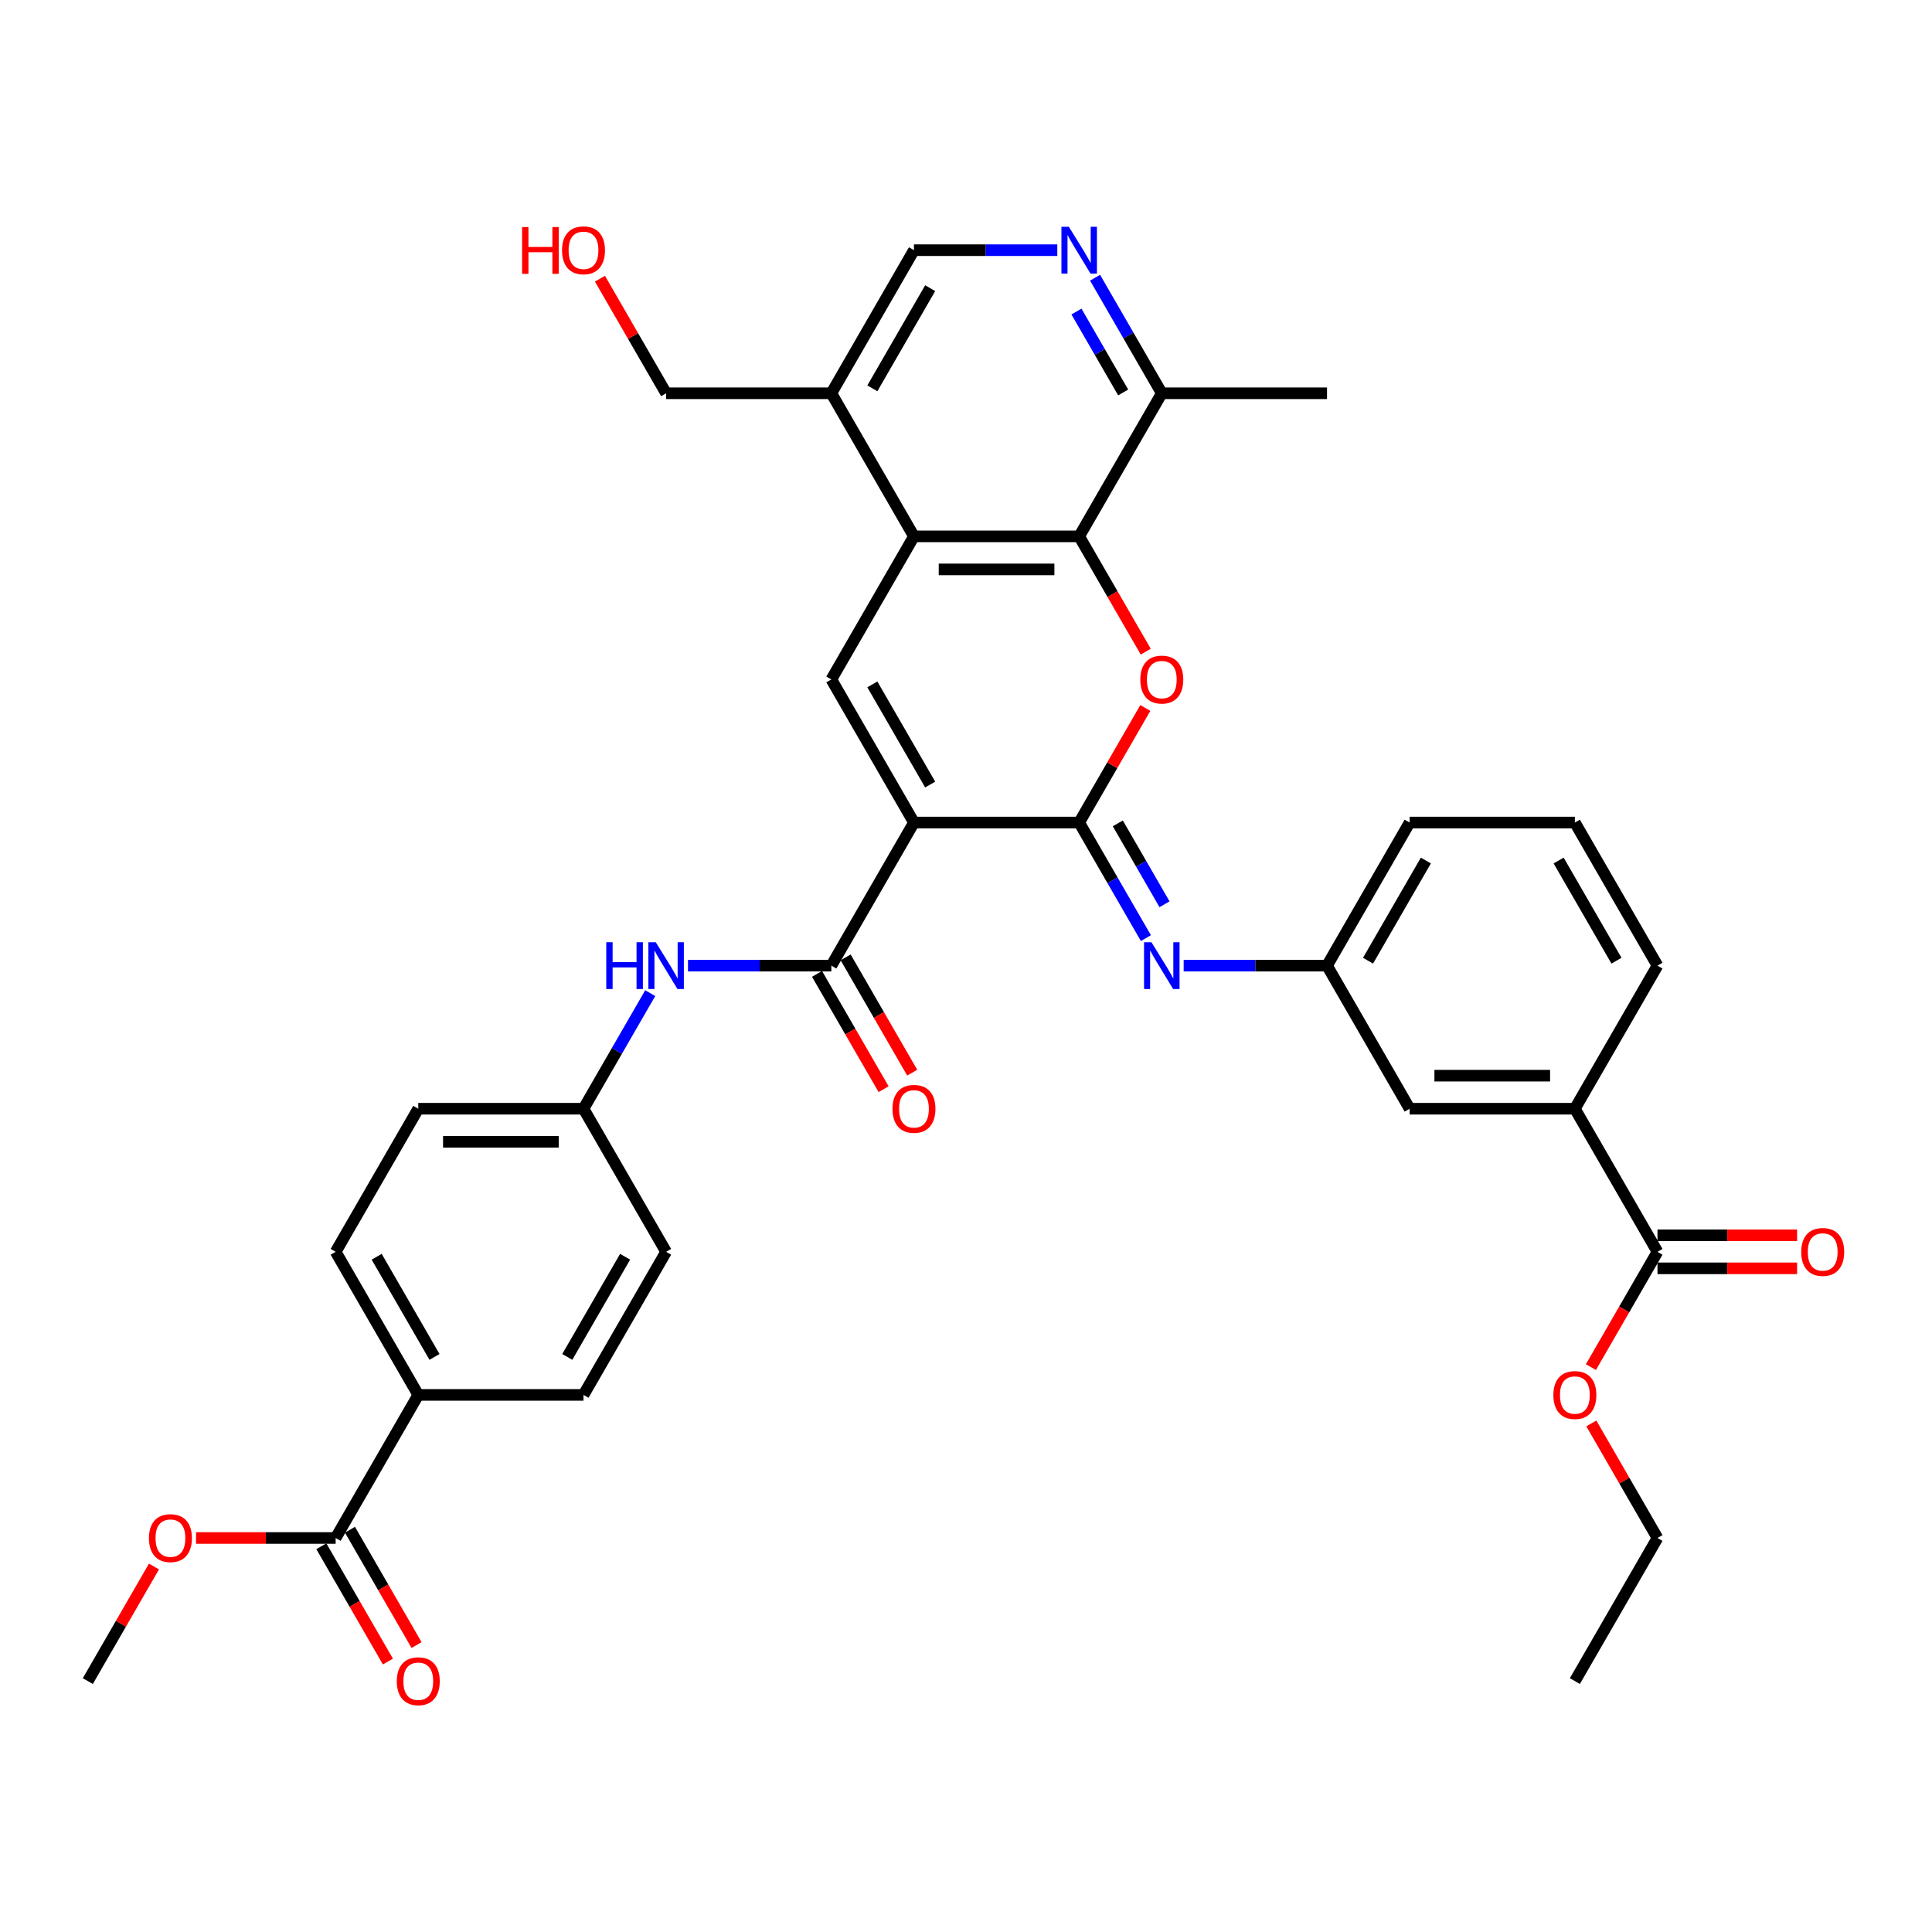<?xml version='1.0' encoding='iso-8859-1'?>
<svg version='1.1' baseProfile='full'
              xmlns='http://www.w3.org/2000/svg'
                      xmlns:rdkit='http://www.rdkit.org/xml'
                      xmlns:xlink='http://www.w3.org/1999/xlink'
                  xml:space='preserve'
width='1000px' height='1000px' viewBox='0 0 1000 1000'>
<!-- END OF HEADER -->
<rect style='opacity:1.0;fill:#FFFFFF;stroke:none' width='1000' height='1000' x='0' y='0'> </rect>
<path class='bond-0' d='M 473.061,425.748 L 558.582,425.748' style='fill:none;fill-rule:evenodd;stroke:#000000;stroke-width:6px;stroke-linecap:butt;stroke-linejoin:miter;stroke-opacity:1' />
<path class='bond-2' d='M 473.061,425.748 L 430.3,351.685' style='fill:none;fill-rule:evenodd;stroke:#000000;stroke-width:6px;stroke-linecap:butt;stroke-linejoin:miter;stroke-opacity:1' />
<path class='bond-2' d='M 481.459,406.087 L 451.527,354.242' style='fill:none;fill-rule:evenodd;stroke:#000000;stroke-width:6px;stroke-linecap:butt;stroke-linejoin:miter;stroke-opacity:1' />
<path class='bond-3' d='M 473.061,425.748 L 430.3,499.812' style='fill:none;fill-rule:evenodd;stroke:#000000;stroke-width:6px;stroke-linecap:butt;stroke-linejoin:miter;stroke-opacity:1' />
<path class='bond-1' d='M 558.582,425.748 L 575.701,396.097' style='fill:none;fill-rule:evenodd;stroke:#000000;stroke-width:6px;stroke-linecap:butt;stroke-linejoin:miter;stroke-opacity:1' />
<path class='bond-1' d='M 575.701,396.097 L 592.82,366.446' style='fill:none;fill-rule:evenodd;stroke:#FF0000;stroke-width:6px;stroke-linecap:butt;stroke-linejoin:miter;stroke-opacity:1' />
<path class='bond-6' d='M 558.582,425.748 L 575.849,455.656' style='fill:none;fill-rule:evenodd;stroke:#000000;stroke-width:6px;stroke-linecap:butt;stroke-linejoin:miter;stroke-opacity:1' />
<path class='bond-6' d='M 575.849,455.656 L 593.117,485.564' style='fill:none;fill-rule:evenodd;stroke:#0000FF;stroke-width:6px;stroke-linecap:butt;stroke-linejoin:miter;stroke-opacity:1' />
<path class='bond-6' d='M 578.575,426.169 L 590.662,447.104' style='fill:none;fill-rule:evenodd;stroke:#000000;stroke-width:6px;stroke-linecap:butt;stroke-linejoin:miter;stroke-opacity:1' />
<path class='bond-6' d='M 590.662,447.104 L 602.749,468.04' style='fill:none;fill-rule:evenodd;stroke:#0000FF;stroke-width:6px;stroke-linecap:butt;stroke-linejoin:miter;stroke-opacity:1' />
<path class='bond-37' d='M 593.038,337.3 L 575.81,307.461' style='fill:none;fill-rule:evenodd;stroke:#FF0000;stroke-width:6px;stroke-linecap:butt;stroke-linejoin:miter;stroke-opacity:1' />
<path class='bond-37' d='M 575.81,307.461 L 558.582,277.621' style='fill:none;fill-rule:evenodd;stroke:#000000;stroke-width:6px;stroke-linecap:butt;stroke-linejoin:miter;stroke-opacity:1' />
<path class='bond-4' d='M 430.3,351.685 L 473.061,277.621' style='fill:none;fill-rule:evenodd;stroke:#000000;stroke-width:6px;stroke-linecap:butt;stroke-linejoin:miter;stroke-opacity:1' />
<path class='bond-8' d='M 430.3,499.812 L 393.201,499.812' style='fill:none;fill-rule:evenodd;stroke:#000000;stroke-width:6px;stroke-linecap:butt;stroke-linejoin:miter;stroke-opacity:1' />
<path class='bond-8' d='M 393.201,499.812 L 356.102,499.812' style='fill:none;fill-rule:evenodd;stroke:#0000FF;stroke-width:6px;stroke-linecap:butt;stroke-linejoin:miter;stroke-opacity:1' />
<path class='bond-17' d='M 422.894,504.088 L 440.122,533.927' style='fill:none;fill-rule:evenodd;stroke:#000000;stroke-width:6px;stroke-linecap:butt;stroke-linejoin:miter;stroke-opacity:1' />
<path class='bond-17' d='M 440.122,533.927 L 457.349,563.767' style='fill:none;fill-rule:evenodd;stroke:#FF0000;stroke-width:6px;stroke-linecap:butt;stroke-linejoin:miter;stroke-opacity:1' />
<path class='bond-17' d='M 437.707,495.536 L 454.934,525.375' style='fill:none;fill-rule:evenodd;stroke:#000000;stroke-width:6px;stroke-linecap:butt;stroke-linejoin:miter;stroke-opacity:1' />
<path class='bond-17' d='M 454.934,525.375 L 472.162,555.215' style='fill:none;fill-rule:evenodd;stroke:#FF0000;stroke-width:6px;stroke-linecap:butt;stroke-linejoin:miter;stroke-opacity:1' />
<path class='bond-5' d='M 473.061,277.621 L 558.582,277.621' style='fill:none;fill-rule:evenodd;stroke:#000000;stroke-width:6px;stroke-linecap:butt;stroke-linejoin:miter;stroke-opacity:1' />
<path class='bond-5' d='M 485.889,294.725 L 545.754,294.725' style='fill:none;fill-rule:evenodd;stroke:#000000;stroke-width:6px;stroke-linecap:butt;stroke-linejoin:miter;stroke-opacity:1' />
<path class='bond-10' d='M 473.061,277.621 L 430.3,203.558' style='fill:none;fill-rule:evenodd;stroke:#000000;stroke-width:6px;stroke-linecap:butt;stroke-linejoin:miter;stroke-opacity:1' />
<path class='bond-12' d='M 558.582,277.621 L 601.343,203.558' style='fill:none;fill-rule:evenodd;stroke:#000000;stroke-width:6px;stroke-linecap:butt;stroke-linejoin:miter;stroke-opacity:1' />
<path class='bond-15' d='M 612.666,499.812 L 649.765,499.812' style='fill:none;fill-rule:evenodd;stroke:#0000FF;stroke-width:6px;stroke-linecap:butt;stroke-linejoin:miter;stroke-opacity:1' />
<path class='bond-15' d='M 649.765,499.812 L 686.864,499.812' style='fill:none;fill-rule:evenodd;stroke:#000000;stroke-width:6px;stroke-linecap:butt;stroke-linejoin:miter;stroke-opacity:1' />
<path class='bond-7' d='M 547.259,129.494 L 510.16,129.494' style='fill:none;fill-rule:evenodd;stroke:#0000FF;stroke-width:6px;stroke-linecap:butt;stroke-linejoin:miter;stroke-opacity:1' />
<path class='bond-7' d='M 510.16,129.494 L 473.061,129.494' style='fill:none;fill-rule:evenodd;stroke:#000000;stroke-width:6px;stroke-linecap:butt;stroke-linejoin:miter;stroke-opacity:1' />
<path class='bond-38' d='M 566.808,143.742 L 584.075,173.65' style='fill:none;fill-rule:evenodd;stroke:#0000FF;stroke-width:6px;stroke-linecap:butt;stroke-linejoin:miter;stroke-opacity:1' />
<path class='bond-38' d='M 584.075,173.65 L 601.343,203.558' style='fill:none;fill-rule:evenodd;stroke:#000000;stroke-width:6px;stroke-linecap:butt;stroke-linejoin:miter;stroke-opacity:1' />
<path class='bond-38' d='M 557.176,161.266 L 569.263,182.202' style='fill:none;fill-rule:evenodd;stroke:#0000FF;stroke-width:6px;stroke-linecap:butt;stroke-linejoin:miter;stroke-opacity:1' />
<path class='bond-38' d='M 569.263,182.202 L 581.35,203.137' style='fill:none;fill-rule:evenodd;stroke:#000000;stroke-width:6px;stroke-linecap:butt;stroke-linejoin:miter;stroke-opacity:1' />
<path class='bond-21' d='M 336.553,514.06 L 319.286,543.968' style='fill:none;fill-rule:evenodd;stroke:#0000FF;stroke-width:6px;stroke-linecap:butt;stroke-linejoin:miter;stroke-opacity:1' />
<path class='bond-21' d='M 319.286,543.968 L 302.018,573.875' style='fill:none;fill-rule:evenodd;stroke:#000000;stroke-width:6px;stroke-linecap:butt;stroke-linejoin:miter;stroke-opacity:1' />
<path class='bond-9' d='M 857.906,647.939 L 815.146,573.875' style='fill:none;fill-rule:evenodd;stroke:#000000;stroke-width:6px;stroke-linecap:butt;stroke-linejoin:miter;stroke-opacity:1' />
<path class='bond-19' d='M 857.906,656.491 L 894.039,656.491' style='fill:none;fill-rule:evenodd;stroke:#000000;stroke-width:6px;stroke-linecap:butt;stroke-linejoin:miter;stroke-opacity:1' />
<path class='bond-19' d='M 894.039,656.491 L 930.172,656.491' style='fill:none;fill-rule:evenodd;stroke:#FF0000;stroke-width:6px;stroke-linecap:butt;stroke-linejoin:miter;stroke-opacity:1' />
<path class='bond-19' d='M 857.906,639.387 L 894.039,639.387' style='fill:none;fill-rule:evenodd;stroke:#000000;stroke-width:6px;stroke-linecap:butt;stroke-linejoin:miter;stroke-opacity:1' />
<path class='bond-19' d='M 894.039,639.387 L 930.172,639.387' style='fill:none;fill-rule:evenodd;stroke:#FF0000;stroke-width:6px;stroke-linecap:butt;stroke-linejoin:miter;stroke-opacity:1' />
<path class='bond-24' d='M 857.906,647.939 L 840.679,677.778' style='fill:none;fill-rule:evenodd;stroke:#000000;stroke-width:6px;stroke-linecap:butt;stroke-linejoin:miter;stroke-opacity:1' />
<path class='bond-24' d='M 840.679,677.778 L 823.451,707.618' style='fill:none;fill-rule:evenodd;stroke:#FF0000;stroke-width:6px;stroke-linecap:butt;stroke-linejoin:miter;stroke-opacity:1' />
<path class='bond-16' d='M 430.3,203.558 L 473.061,129.494' style='fill:none;fill-rule:evenodd;stroke:#000000;stroke-width:6px;stroke-linecap:butt;stroke-linejoin:miter;stroke-opacity:1' />
<path class='bond-16' d='M 451.527,201 L 481.459,149.156' style='fill:none;fill-rule:evenodd;stroke:#000000;stroke-width:6px;stroke-linecap:butt;stroke-linejoin:miter;stroke-opacity:1' />
<path class='bond-28' d='M 430.3,203.558 L 344.779,203.558' style='fill:none;fill-rule:evenodd;stroke:#000000;stroke-width:6px;stroke-linecap:butt;stroke-linejoin:miter;stroke-opacity:1' />
<path class='bond-11' d='M 173.736,796.066 L 216.497,722.003' style='fill:none;fill-rule:evenodd;stroke:#000000;stroke-width:6px;stroke-linecap:butt;stroke-linejoin:miter;stroke-opacity:1' />
<path class='bond-20' d='M 166.33,800.342 L 183.558,830.182' style='fill:none;fill-rule:evenodd;stroke:#000000;stroke-width:6px;stroke-linecap:butt;stroke-linejoin:miter;stroke-opacity:1' />
<path class='bond-20' d='M 183.558,830.182 L 200.786,860.021' style='fill:none;fill-rule:evenodd;stroke:#FF0000;stroke-width:6px;stroke-linecap:butt;stroke-linejoin:miter;stroke-opacity:1' />
<path class='bond-20' d='M 181.143,791.79 L 198.371,821.63' style='fill:none;fill-rule:evenodd;stroke:#000000;stroke-width:6px;stroke-linecap:butt;stroke-linejoin:miter;stroke-opacity:1' />
<path class='bond-20' d='M 198.371,821.63 L 215.598,851.469' style='fill:none;fill-rule:evenodd;stroke:#FF0000;stroke-width:6px;stroke-linecap:butt;stroke-linejoin:miter;stroke-opacity:1' />
<path class='bond-25' d='M 173.736,796.066 L 137.604,796.066' style='fill:none;fill-rule:evenodd;stroke:#000000;stroke-width:6px;stroke-linecap:butt;stroke-linejoin:miter;stroke-opacity:1' />
<path class='bond-25' d='M 137.604,796.066 L 101.471,796.066' style='fill:none;fill-rule:evenodd;stroke:#FF0000;stroke-width:6px;stroke-linecap:butt;stroke-linejoin:miter;stroke-opacity:1' />
<path class='bond-33' d='M 601.343,203.558 L 686.864,203.558' style='fill:none;fill-rule:evenodd;stroke:#000000;stroke-width:6px;stroke-linecap:butt;stroke-linejoin:miter;stroke-opacity:1' />
<path class='bond-13' d='M 815.146,573.875 L 729.625,573.875' style='fill:none;fill-rule:evenodd;stroke:#000000;stroke-width:6px;stroke-linecap:butt;stroke-linejoin:miter;stroke-opacity:1' />
<path class='bond-13' d='M 802.318,556.771 L 742.453,556.771' style='fill:none;fill-rule:evenodd;stroke:#000000;stroke-width:6px;stroke-linecap:butt;stroke-linejoin:miter;stroke-opacity:1' />
<path class='bond-40' d='M 815.146,573.875 L 857.906,499.812' style='fill:none;fill-rule:evenodd;stroke:#000000;stroke-width:6px;stroke-linecap:butt;stroke-linejoin:miter;stroke-opacity:1' />
<path class='bond-14' d='M 216.497,722.003 L 173.736,647.939' style='fill:none;fill-rule:evenodd;stroke:#000000;stroke-width:6px;stroke-linecap:butt;stroke-linejoin:miter;stroke-opacity:1' />
<path class='bond-14' d='M 224.896,702.341 L 194.963,650.496' style='fill:none;fill-rule:evenodd;stroke:#000000;stroke-width:6px;stroke-linecap:butt;stroke-linejoin:miter;stroke-opacity:1' />
<path class='bond-39' d='M 216.497,722.003 L 302.018,722.003' style='fill:none;fill-rule:evenodd;stroke:#000000;stroke-width:6px;stroke-linecap:butt;stroke-linejoin:miter;stroke-opacity:1' />
<path class='bond-18' d='M 686.864,499.812 L 729.625,573.875' style='fill:none;fill-rule:evenodd;stroke:#000000;stroke-width:6px;stroke-linecap:butt;stroke-linejoin:miter;stroke-opacity:1' />
<path class='bond-32' d='M 686.864,499.812 L 729.625,425.748' style='fill:none;fill-rule:evenodd;stroke:#000000;stroke-width:6px;stroke-linecap:butt;stroke-linejoin:miter;stroke-opacity:1' />
<path class='bond-32' d='M 708.091,497.254 L 738.023,445.41' style='fill:none;fill-rule:evenodd;stroke:#000000;stroke-width:6px;stroke-linecap:butt;stroke-linejoin:miter;stroke-opacity:1' />
<path class='bond-26' d='M 302.018,573.875 L 344.779,647.939' style='fill:none;fill-rule:evenodd;stroke:#000000;stroke-width:6px;stroke-linecap:butt;stroke-linejoin:miter;stroke-opacity:1' />
<path class='bond-27' d='M 302.018,573.875 L 216.497,573.875' style='fill:none;fill-rule:evenodd;stroke:#000000;stroke-width:6px;stroke-linecap:butt;stroke-linejoin:miter;stroke-opacity:1' />
<path class='bond-27' d='M 289.19,590.98 L 229.325,590.98' style='fill:none;fill-rule:evenodd;stroke:#000000;stroke-width:6px;stroke-linecap:butt;stroke-linejoin:miter;stroke-opacity:1' />
<path class='bond-22' d='M 173.736,647.939 L 216.497,573.875' style='fill:none;fill-rule:evenodd;stroke:#000000;stroke-width:6px;stroke-linecap:butt;stroke-linejoin:miter;stroke-opacity:1' />
<path class='bond-23' d='M 302.018,722.003 L 344.779,647.939' style='fill:none;fill-rule:evenodd;stroke:#000000;stroke-width:6px;stroke-linecap:butt;stroke-linejoin:miter;stroke-opacity:1' />
<path class='bond-23' d='M 293.62,702.341 L 323.552,650.496' style='fill:none;fill-rule:evenodd;stroke:#000000;stroke-width:6px;stroke-linecap:butt;stroke-linejoin:miter;stroke-opacity:1' />
<path class='bond-34' d='M 823.668,736.764 L 840.787,766.415' style='fill:none;fill-rule:evenodd;stroke:#FF0000;stroke-width:6px;stroke-linecap:butt;stroke-linejoin:miter;stroke-opacity:1' />
<path class='bond-34' d='M 840.787,766.415 L 857.906,796.066' style='fill:none;fill-rule:evenodd;stroke:#000000;stroke-width:6px;stroke-linecap:butt;stroke-linejoin:miter;stroke-opacity:1' />
<path class='bond-35' d='M 79.693,810.827 L 62.574,840.478' style='fill:none;fill-rule:evenodd;stroke:#FF0000;stroke-width:6px;stroke-linecap:butt;stroke-linejoin:miter;stroke-opacity:1' />
<path class='bond-35' d='M 62.574,840.478 L 45.455,870.13' style='fill:none;fill-rule:evenodd;stroke:#000000;stroke-width:6px;stroke-linecap:butt;stroke-linejoin:miter;stroke-opacity:1' />
<path class='bond-29' d='M 344.779,203.558 L 327.66,173.906' style='fill:none;fill-rule:evenodd;stroke:#000000;stroke-width:6px;stroke-linecap:butt;stroke-linejoin:miter;stroke-opacity:1' />
<path class='bond-29' d='M 327.66,173.906 L 310.541,144.255' style='fill:none;fill-rule:evenodd;stroke:#FF0000;stroke-width:6px;stroke-linecap:butt;stroke-linejoin:miter;stroke-opacity:1' />
<path class='bond-30' d='M 857.906,499.812 L 815.146,425.748' style='fill:none;fill-rule:evenodd;stroke:#000000;stroke-width:6px;stroke-linecap:butt;stroke-linejoin:miter;stroke-opacity:1' />
<path class='bond-30' d='M 836.68,497.254 L 806.747,445.41' style='fill:none;fill-rule:evenodd;stroke:#000000;stroke-width:6px;stroke-linecap:butt;stroke-linejoin:miter;stroke-opacity:1' />
<path class='bond-31' d='M 815.146,425.748 L 729.625,425.748' style='fill:none;fill-rule:evenodd;stroke:#000000;stroke-width:6px;stroke-linecap:butt;stroke-linejoin:miter;stroke-opacity:1' />
<path class='bond-36' d='M 857.906,796.066 L 815.146,870.13' style='fill:none;fill-rule:evenodd;stroke:#000000;stroke-width:6px;stroke-linecap:butt;stroke-linejoin:miter;stroke-opacity:1' />
<path  class='atom-2' d='M 590.225 351.753
Q 590.225 345.938, 593.098 342.688
Q 595.972 339.438, 601.343 339.438
Q 606.713 339.438, 609.587 342.688
Q 612.46 345.938, 612.46 351.753
Q 612.46 357.637, 609.553 360.989
Q 606.645 364.308, 601.343 364.308
Q 596.006 364.308, 593.098 360.989
Q 590.225 357.671, 590.225 351.753
M 601.343 361.571
Q 605.037 361.571, 607.021 359.108
Q 609.04 356.611, 609.04 351.753
Q 609.04 346.998, 607.021 344.604
Q 605.037 342.175, 601.343 342.175
Q 597.648 342.175, 595.63 344.569
Q 593.646 346.964, 593.646 351.753
Q 593.646 356.645, 595.63 359.108
Q 597.648 361.571, 601.343 361.571
' fill='#FF0000'/>
<path  class='atom-7' d='M 595.989 487.702
L 603.925 500.53
Q 604.712 501.796, 605.978 504.088
Q 607.244 506.38, 607.312 506.517
L 607.312 487.702
L 610.528 487.702
L 610.528 511.922
L 607.209 511.922
L 598.692 497.896
Q 597.699 496.254, 596.639 494.373
Q 595.613 492.491, 595.305 491.91
L 595.305 511.922
L 592.158 511.922
L 592.158 487.702
L 595.989 487.702
' fill='#0000FF'/>
<path  class='atom-8' d='M 553.228 117.384
L 561.165 130.212
Q 561.952 131.478, 563.217 133.77
Q 564.483 136.062, 564.551 136.199
L 564.551 117.384
L 567.767 117.384
L 567.767 141.604
L 564.449 141.604
L 555.931 127.578
Q 554.939 125.936, 553.878 124.055
Q 552.852 122.173, 552.544 121.592
L 552.544 141.604
L 549.397 141.604
L 549.397 117.384
L 553.228 117.384
' fill='#0000FF'/>
<path  class='atom-9' d='M 313.803 487.702
L 317.087 487.702
L 317.087 497.999
L 329.471 497.999
L 329.471 487.702
L 332.755 487.702
L 332.755 511.922
L 329.471 511.922
L 329.471 500.735
L 317.087 500.735
L 317.087 511.922
L 313.803 511.922
L 313.803 487.702
' fill='#0000FF'/>
<path  class='atom-9' d='M 339.425 487.702
L 347.362 500.53
Q 348.148 501.796, 349.414 504.088
Q 350.68 506.38, 350.748 506.517
L 350.748 487.702
L 353.964 487.702
L 353.964 511.922
L 350.646 511.922
L 342.128 497.896
Q 341.136 496.254, 340.075 494.373
Q 339.049 492.491, 338.741 491.91
L 338.741 511.922
L 335.594 511.922
L 335.594 487.702
L 339.425 487.702
' fill='#0000FF'/>
<path  class='atom-18' d='M 461.943 573.944
Q 461.943 568.128, 464.817 564.879
Q 467.69 561.629, 473.061 561.629
Q 478.432 561.629, 481.305 564.879
Q 484.179 568.128, 484.179 573.944
Q 484.179 579.828, 481.271 583.18
Q 478.363 586.498, 473.061 586.498
Q 467.724 586.498, 464.817 583.18
Q 461.943 579.862, 461.943 573.944
M 473.061 583.762
Q 476.755 583.762, 478.739 581.299
Q 480.758 578.801, 480.758 573.944
Q 480.758 569.189, 478.739 566.794
Q 476.755 564.365, 473.061 564.365
Q 469.366 564.365, 467.348 566.76
Q 465.364 569.155, 465.364 573.944
Q 465.364 578.836, 467.348 581.299
Q 469.366 583.762, 473.061 583.762
' fill='#FF0000'/>
<path  class='atom-20' d='M 932.31 648.007
Q 932.31 642.192, 935.183 638.942
Q 938.057 635.692, 943.428 635.692
Q 948.798 635.692, 951.672 638.942
Q 954.545 642.192, 954.545 648.007
Q 954.545 653.891, 951.638 657.244
Q 948.73 660.562, 943.428 660.562
Q 938.091 660.562, 935.183 657.244
Q 932.31 653.925, 932.31 648.007
M 943.428 657.825
Q 947.122 657.825, 949.106 655.362
Q 951.125 652.865, 951.125 648.007
Q 951.125 643.252, 949.106 640.858
Q 947.122 638.429, 943.428 638.429
Q 939.733 638.429, 937.715 640.824
Q 935.731 643.218, 935.731 648.007
Q 935.731 652.899, 937.715 655.362
Q 939.733 657.825, 943.428 657.825
' fill='#FF0000'/>
<path  class='atom-21' d='M 205.379 870.198
Q 205.379 864.383, 208.253 861.133
Q 211.126 857.883, 216.497 857.883
Q 221.868 857.883, 224.741 861.133
Q 227.615 864.383, 227.615 870.198
Q 227.615 876.082, 224.707 879.434
Q 221.799 882.753, 216.497 882.753
Q 211.161 882.753, 208.253 879.434
Q 205.379 876.116, 205.379 870.198
M 216.497 880.016
Q 220.192 880.016, 222.176 877.553
Q 224.194 875.056, 224.194 870.198
Q 224.194 865.443, 222.176 863.049
Q 220.192 860.62, 216.497 860.62
Q 212.803 860.62, 210.784 863.014
Q 208.8 865.409, 208.8 870.198
Q 208.8 875.09, 210.784 877.553
Q 212.803 880.016, 216.497 880.016
' fill='#FF0000'/>
<path  class='atom-25' d='M 804.028 722.071
Q 804.028 716.256, 806.902 713.006
Q 809.775 709.756, 815.146 709.756
Q 820.517 709.756, 823.39 713.006
Q 826.264 716.256, 826.264 722.071
Q 826.264 727.955, 823.356 731.307
Q 820.448 734.626, 815.146 734.626
Q 809.809 734.626, 806.902 731.307
Q 804.028 727.989, 804.028 722.071
M 815.146 731.889
Q 818.84 731.889, 820.824 729.426
Q 822.843 726.929, 822.843 722.071
Q 822.843 717.316, 820.824 714.921
Q 818.84 712.493, 815.146 712.493
Q 811.451 712.493, 809.433 714.887
Q 807.449 717.282, 807.449 722.071
Q 807.449 726.963, 809.433 729.426
Q 811.451 731.889, 815.146 731.889
' fill='#FF0000'/>
<path  class='atom-26' d='M 77.097 796.135
Q 77.097 790.319, 79.971 787.069
Q 82.844 783.82, 88.215 783.82
Q 93.586 783.82, 96.459 787.069
Q 99.333 790.319, 99.333 796.135
Q 99.333 802.018, 96.425 805.371
Q 93.517 808.689, 88.215 808.689
Q 82.879 808.689, 79.971 805.371
Q 77.097 802.053, 77.097 796.135
M 88.215 805.952
Q 91.91 805.952, 93.894 803.489
Q 95.912 800.992, 95.912 796.135
Q 95.912 791.38, 93.894 788.985
Q 91.91 786.556, 88.215 786.556
Q 84.521 786.556, 82.502 788.951
Q 80.518 791.345, 80.518 796.135
Q 80.518 801.026, 82.502 803.489
Q 84.521 805.952, 88.215 805.952
' fill='#FF0000'/>
<path  class='atom-30' d='M 270.239 117.521
L 273.523 117.521
L 273.523 127.818
L 285.906 127.818
L 285.906 117.521
L 289.19 117.521
L 289.19 141.741
L 285.906 141.741
L 285.906 130.554
L 273.523 130.554
L 273.523 141.741
L 270.239 141.741
L 270.239 117.521
' fill='#FF0000'/>
<path  class='atom-30' d='M 290.901 129.562
Q 290.901 123.747, 293.774 120.497
Q 296.648 117.247, 302.018 117.247
Q 307.389 117.247, 310.263 120.497
Q 313.136 123.747, 313.136 129.562
Q 313.136 135.446, 310.228 138.799
Q 307.321 142.117, 302.018 142.117
Q 296.682 142.117, 293.774 138.799
Q 290.901 135.48, 290.901 129.562
M 302.018 139.38
Q 305.713 139.38, 307.697 136.917
Q 309.715 134.42, 309.715 129.562
Q 309.715 124.807, 307.697 122.413
Q 305.713 119.984, 302.018 119.984
Q 298.324 119.984, 296.305 122.379
Q 294.321 124.773, 294.321 129.562
Q 294.321 134.454, 296.305 136.917
Q 298.324 139.38, 302.018 139.38
' fill='#FF0000'/>
</svg>
